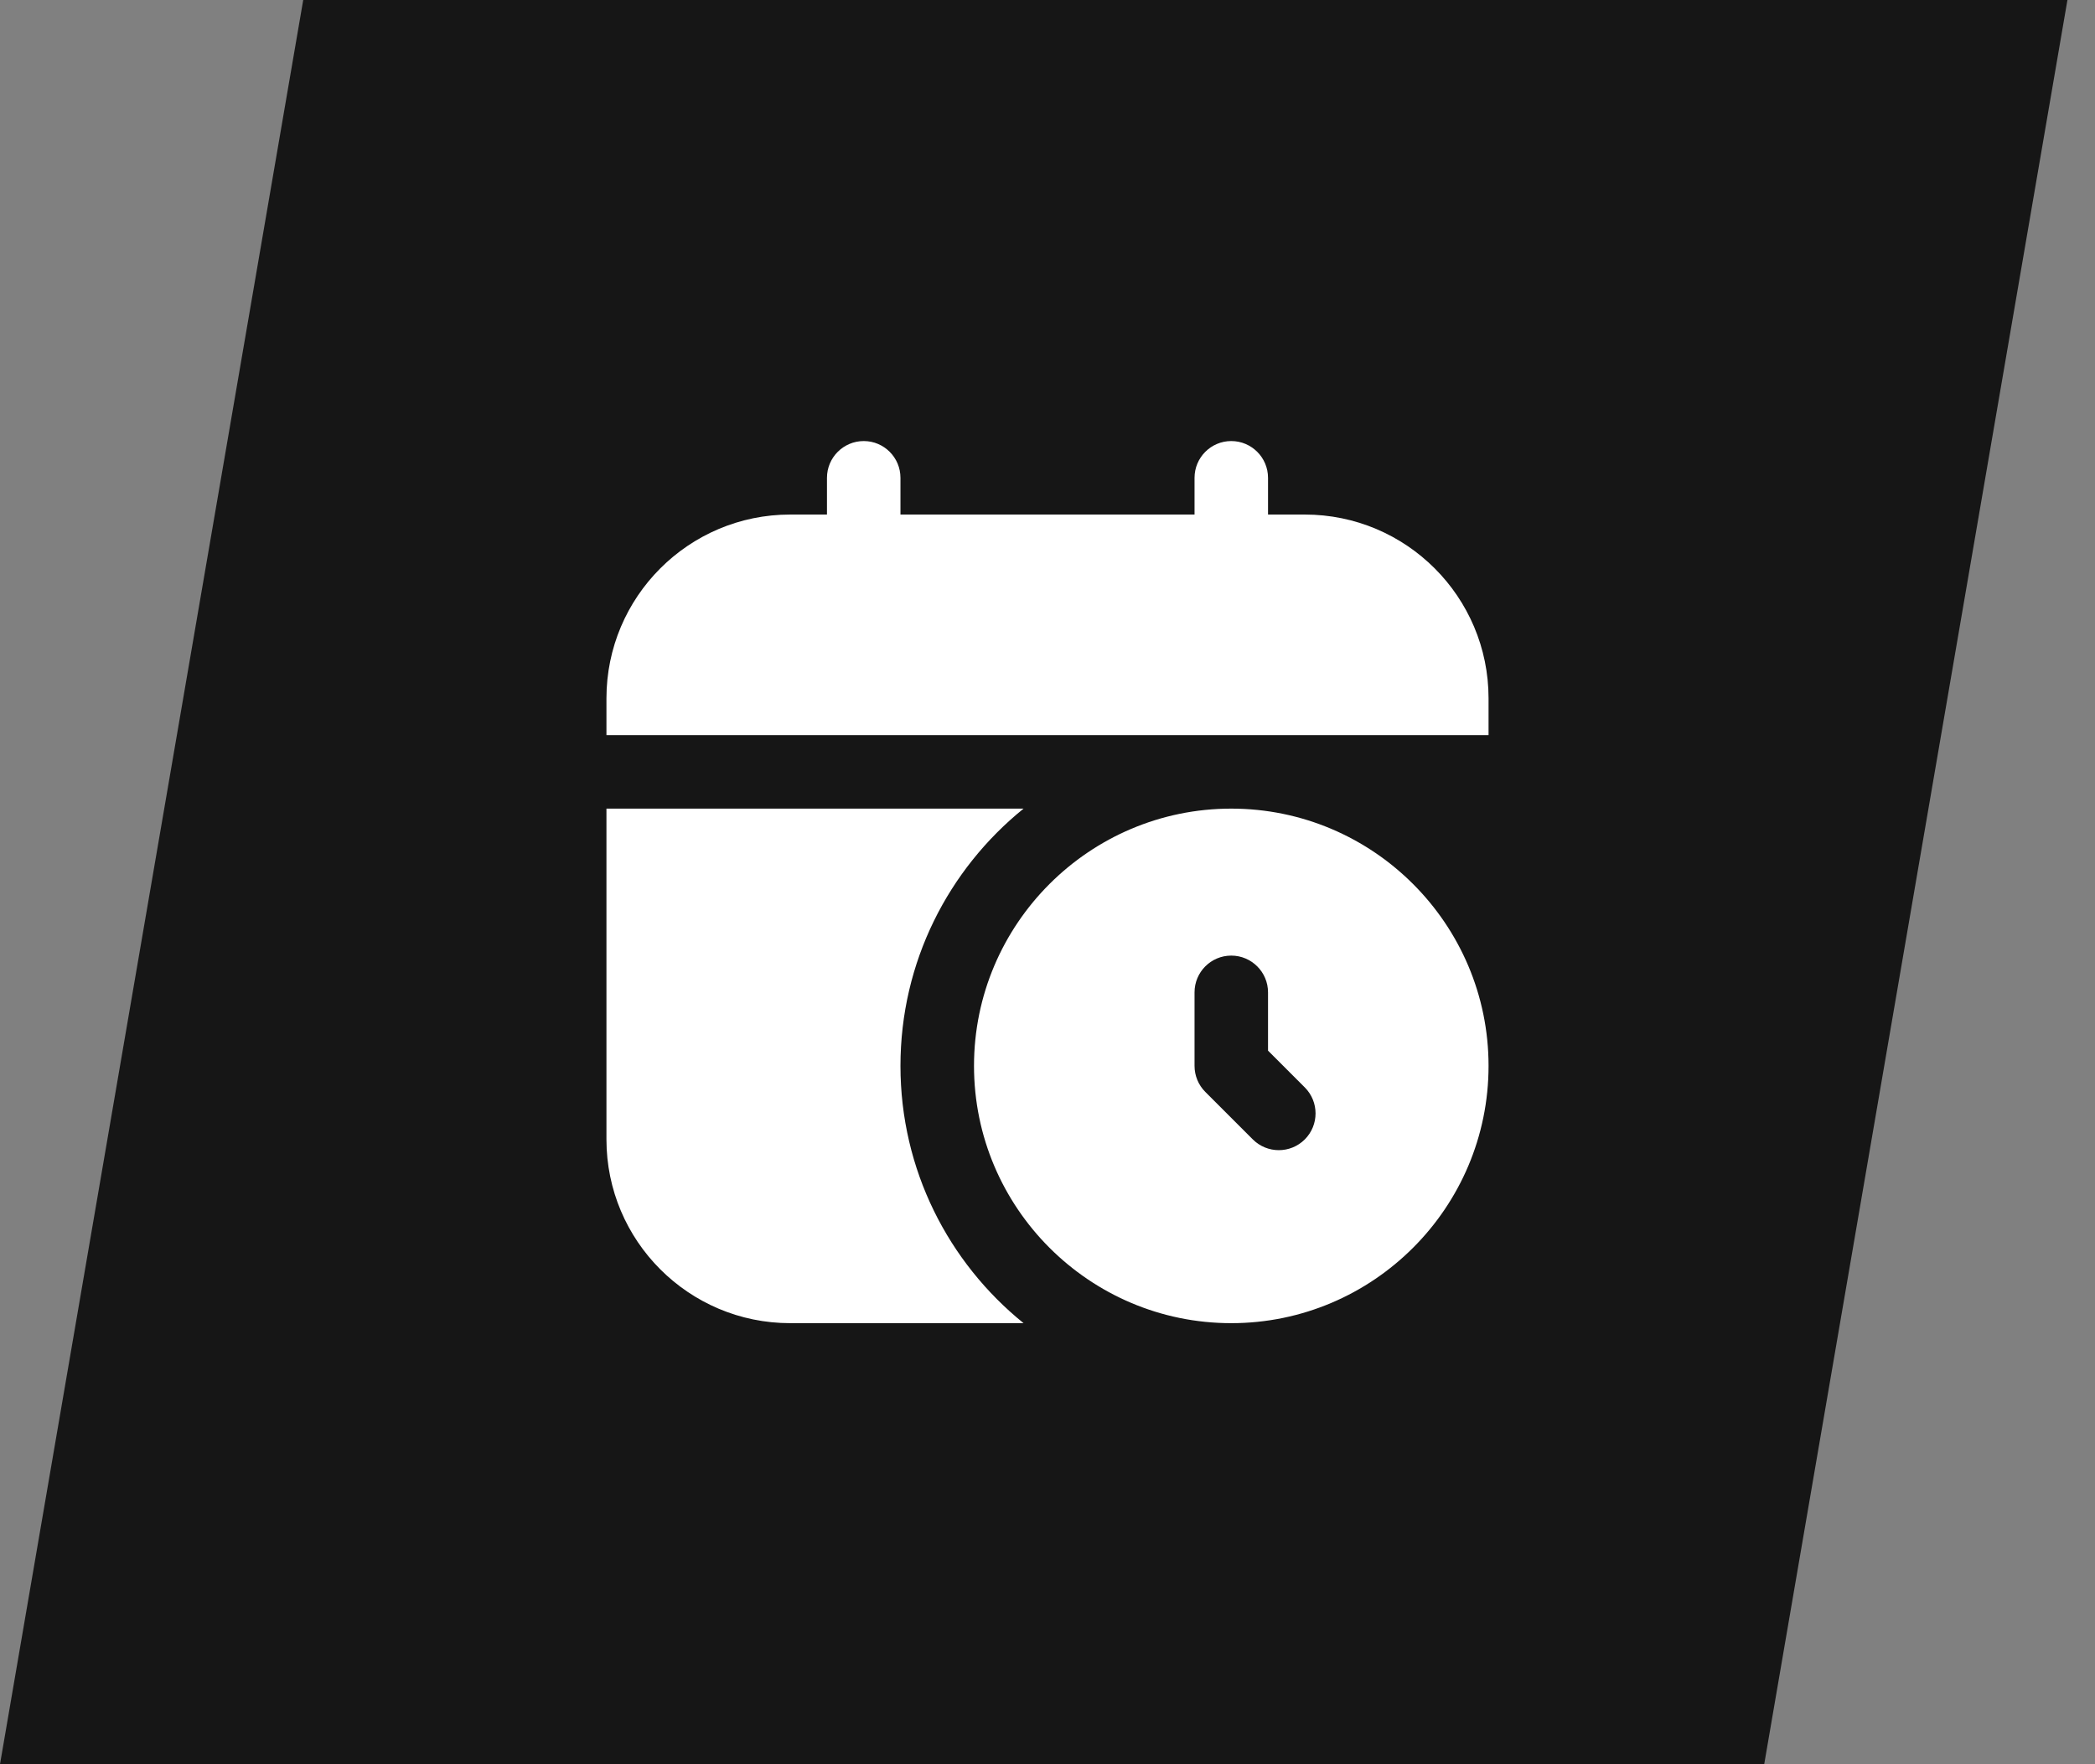 <svg width="38" height="32" viewBox="0 0 38 32" fill="none" xmlns="http://www.w3.org/2000/svg">
<rect x="0" y="0" width="38" height="32" fill="#808080" stroke="none"/>
<g clip-path="url(#clip0_49_1358)">
<path d="M5.5 0H37.5L32 32H0L5.5 0Z" fill="#161616"/>
<g clip-path="url(#clip1_49_1358)">
<path d="M27 12.667V13.333H11V12.667C11 10.826 12.493 9.333 14.333 9.333H15V8.667C15 8.299 15.299 8 15.667 8C16.035 8 16.333 8.299 16.333 8.667V9.333H21.667V8.667C21.667 8.299 21.965 8 22.333 8C22.701 8 23 8.299 23 8.667V9.333H23.667C25.507 9.333 27 10.826 27 12.667ZM27 19.333C27 21.907 24.906 24 22.333 24C19.761 24 17.667 21.907 17.667 19.333C17.667 16.76 19.761 14.667 22.333 14.667C24.906 14.667 27 16.76 27 19.333ZM23.667 19.724L23 19.057V18C23 17.632 22.701 17.333 22.333 17.333C21.965 17.333 21.667 17.632 21.667 18V19.333C21.667 19.51 21.737 19.68 21.862 19.805L22.724 20.667C22.984 20.927 23.407 20.927 23.667 20.667C23.927 20.407 23.927 19.984 23.667 19.724ZM16.333 19.333C16.333 17.447 17.205 15.767 18.566 14.667H11V20.667C11 22.507 12.493 24 14.333 24H18.566C17.205 22.9 16.333 21.219 16.333 19.333Z" fill="white"/>
</g>
</g>
<defs>
<clipPath id="clip0_49_1358">
<rect width="38" height="32" fill="white"/>
</clipPath>
<clipPath id="clip1_49_1358">
<rect width="16" height="16" fill="white" transform="translate(11 8)"/>
</clipPath>
</defs>
</svg>
